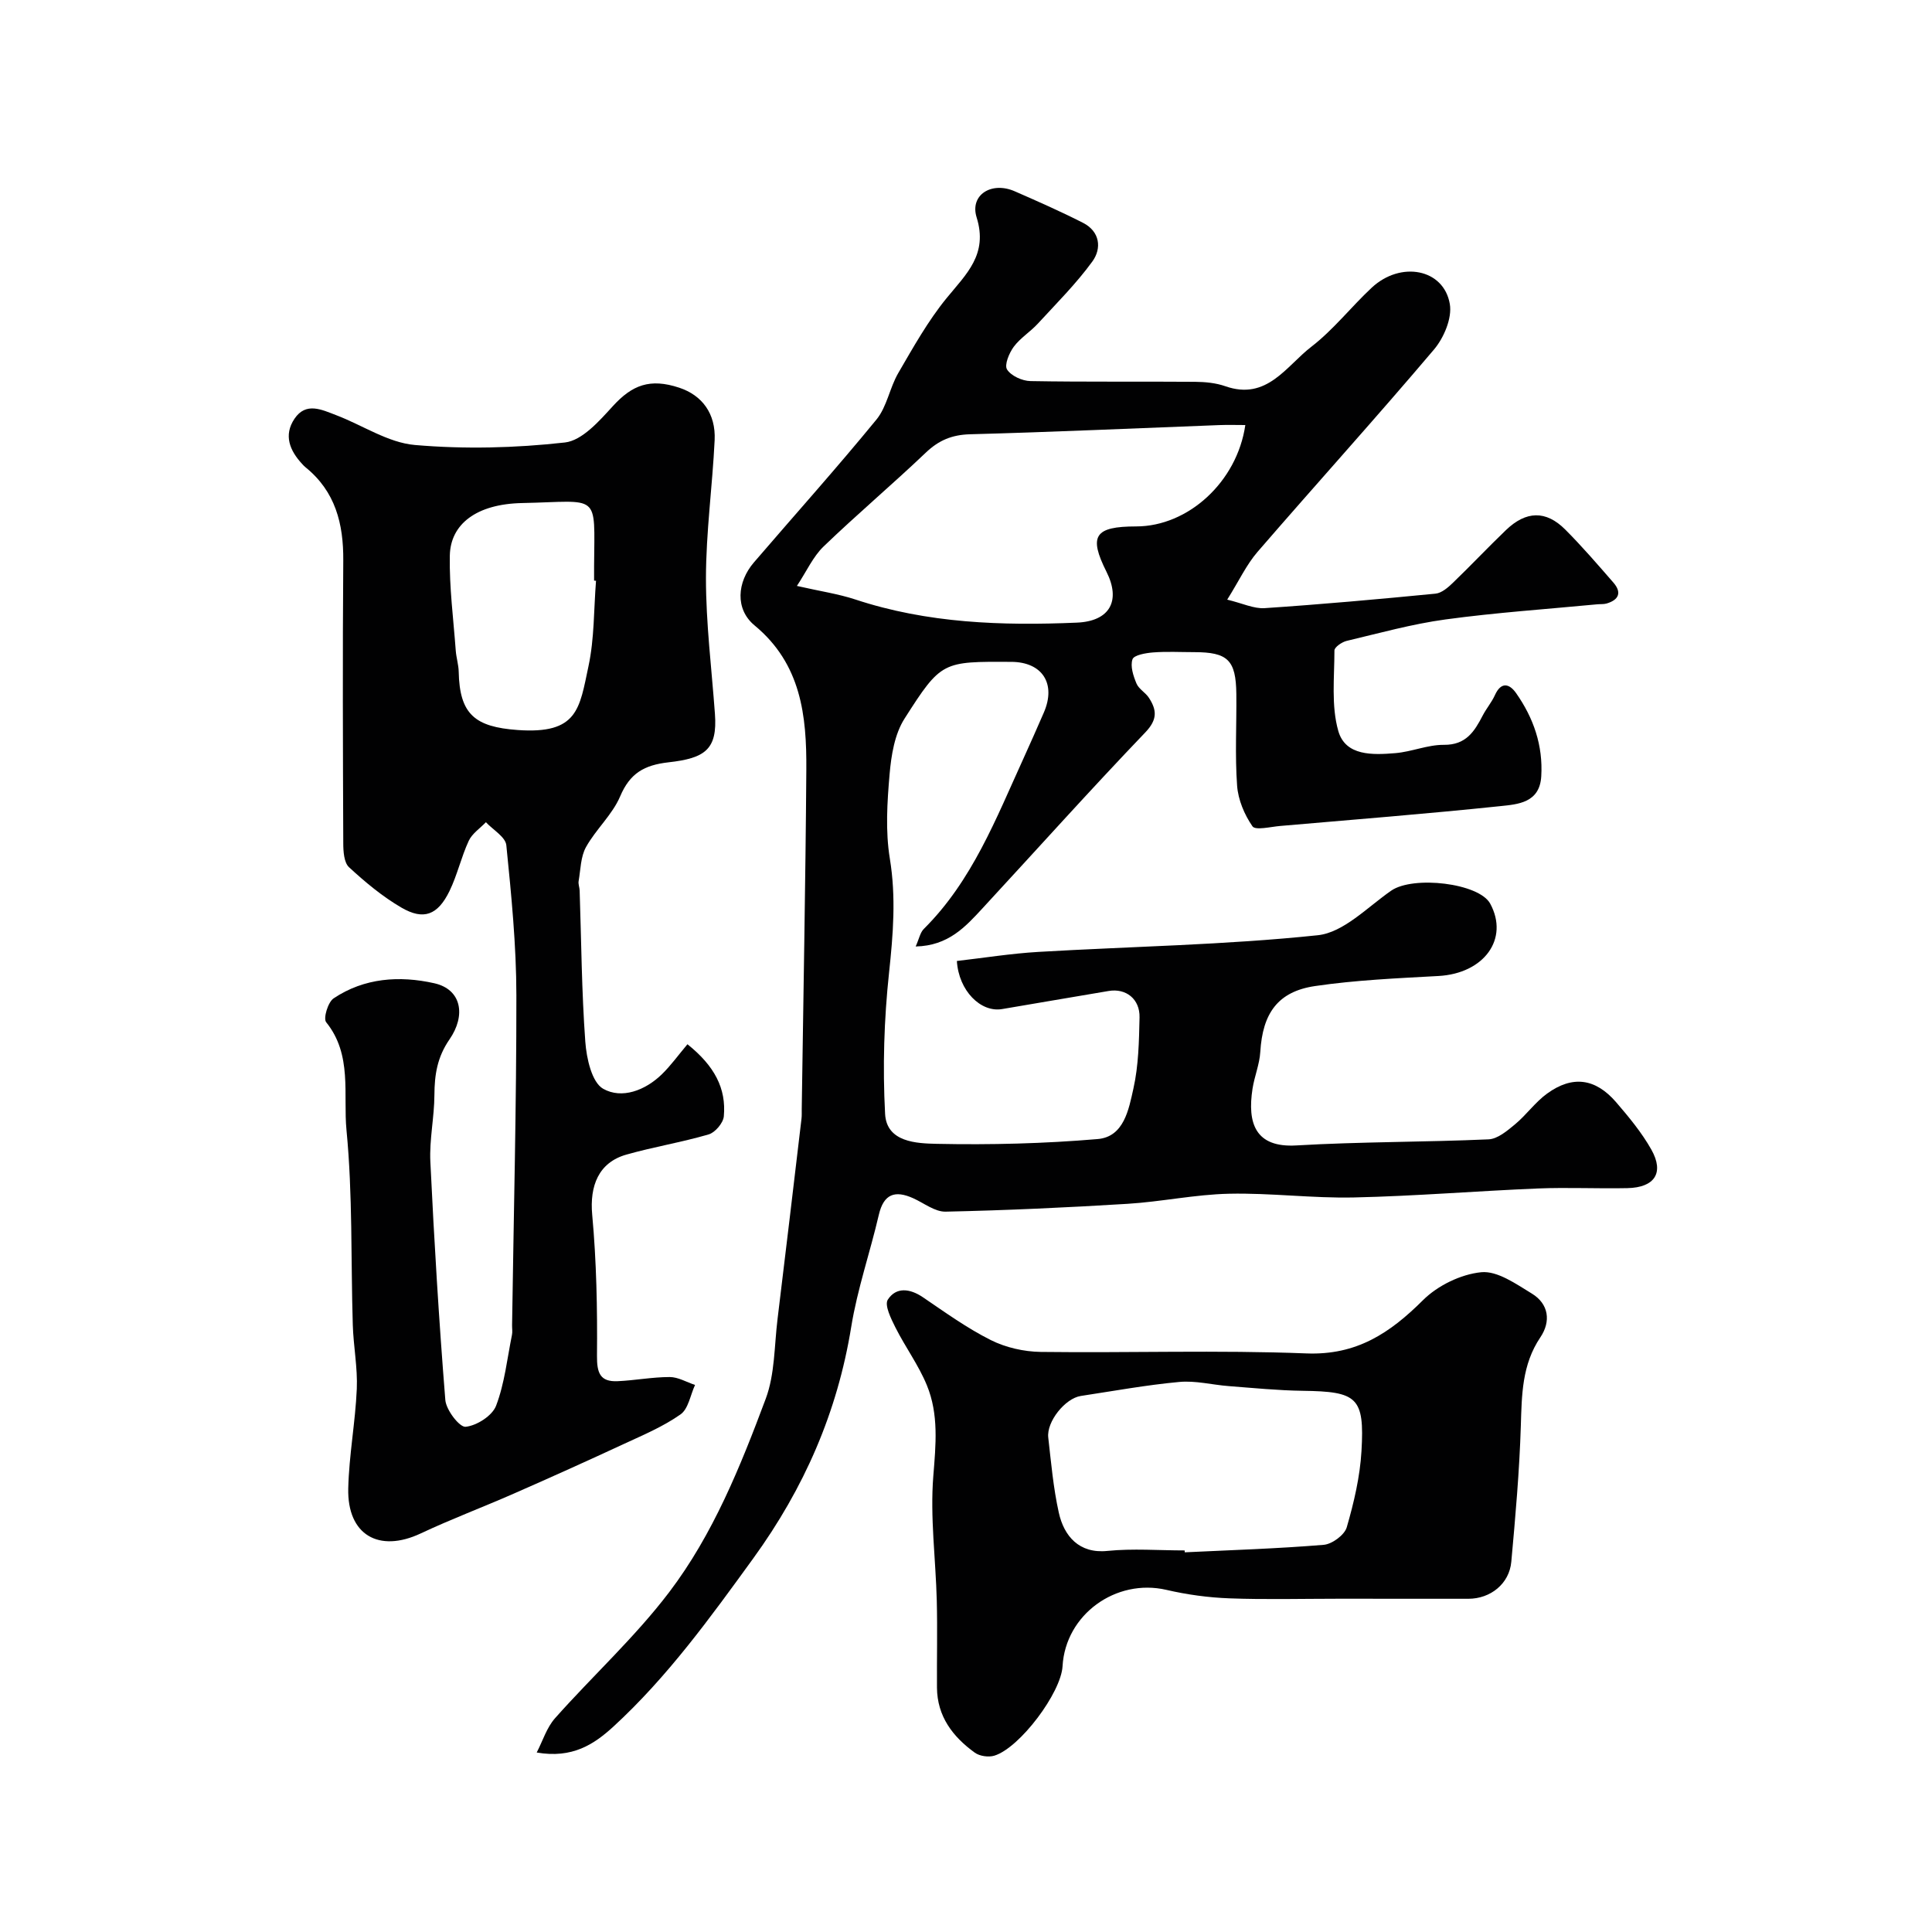 <svg enable-background="new 0 0 400 400" viewBox="0 0 400 400" xmlns="http://www.w3.org/2000/svg"><g fill="#010102"><path d="m111.12 362.84c1.24-2.39 2.06-5.15 3.8-7.11 7.8-8.78 16.56-16.78 23.63-26.09 9.09-11.97 14.75-26.04 19.99-40.05 1.9-5.09 1.76-10.95 2.44-16.48 1.69-13.82 3.32-27.65 4.96-41.48.08-.66.04-1.33.05-2 .33-23.43.79-46.86.95-70.29.08-11.15-1.06-21.87-10.71-29.85-4.08-3.37-3.64-8.98-.14-13.05 8.47-9.86 17.15-19.54 25.38-29.59 2.17-2.66 2.73-6.57 4.51-9.62 3.09-5.31 6.13-10.76 9.99-15.49 4.08-5 8.63-9.05 6.23-16.73-1.46-4.68 3.11-7.5 7.88-5.41 4.76 2.08 9.52 4.18 14.14 6.53 3.53 1.8 3.91 5.3 1.94 8.01-3.34 4.59-7.42 8.66-11.28 12.86-1.56 1.7-3.64 2.97-4.99 4.79-.96 1.3-1.99 3.78-1.39 4.71.85 1.33 3.15 2.37 4.85 2.4 11.36.2 22.73.06 34.1.15 2.1.02 4.3.23 6.26.92 8.6 3.01 12.6-4.19 17.79-8.18 4.58-3.53 8.23-8.24 12.49-12.22 6.01-5.61 14.94-3.93 16.18 3.38.5 2.92-1.24 7.02-3.3 9.44-11.97 14.13-24.41 27.87-36.52 41.88-2.29 2.65-3.81 5.96-6.27 9.88 3.18.76 5.51 1.91 7.75 1.76 11.8-.79 23.59-1.85 35.37-3 1.27-.12 2.6-1.27 3.61-2.25 3.72-3.58 7.26-7.34 10.99-10.92 4.16-3.99 8.26-4.1 12.24-.13 3.5 3.5 6.74 7.27 9.99 11 1.79 2.06 1.14 3.59-1.4 4.34-.62.18-1.32.1-1.99.17-10.46 1-20.96 1.71-31.37 3.13-6.9.94-13.67 2.83-20.46 4.44-.98.23-2.53 1.3-2.53 1.98 0 5.58-.69 11.45.8 16.67 1.49 5.23 7.18 4.97 11.8 4.59 3.39-.28 6.72-1.75 10.07-1.72 4.58.04 6.32-2.77 8.04-6.09.75-1.44 1.84-2.71 2.51-4.19 1.28-2.84 3-2.41 4.39-.43 3.61 5.14 5.6 10.85 5.21 17.24-.33 5.49-4.85 5.78-8.47 6.16-15.18 1.59-30.41 2.79-45.62 4.11-1.96.17-5.09.95-5.7.07-1.67-2.41-2.97-5.5-3.18-8.41-.46-6.3-.09-12.65-.16-18.99-.08-7.04-1.77-8.66-8.75-8.66-2.83 0-5.68-.16-8.49.06-1.52.12-3.96.54-4.26 1.42-.49 1.43.17 3.45.83 5.02.48 1.15 1.89 1.88 2.59 2.98 1.61 2.51 1.79 4.46-.76 7.13-11.43 11.93-22.46 24.25-33.68 36.39-3.55 3.84-7.08 7.79-13.87 7.94.71-1.58.93-2.89 1.69-3.64 10.03-9.97 14.97-22.9 20.67-35.38 1.42-3.12 2.8-6.26 4.17-9.4 2.6-5.99-.3-10.48-6.74-10.51-14.23-.06-14.47-.21-22.1 11.76-2.05 3.21-2.75 7.58-3.09 11.51-.5 5.79-.88 11.77.05 17.45 1.31 7.99.69 15.68-.16 23.62-1.04 9.68-1.34 19.54-.82 29.25.31 5.89 6.56 6.11 10.73 6.2 11.09.23 22.23-.05 33.28-.99 5.46-.46 6.44-6.17 7.4-10.45 1.07-4.77 1.16-9.81 1.27-14.73.09-3.81-2.8-6.08-6.38-5.48-7.37 1.23-14.72 2.51-22.09 3.75-4.42.74-8.97-3.8-9.35-9.96 5.6-.64 11.23-1.55 16.89-1.88 19.29-1.13 38.65-1.43 57.83-3.45 5.34-.56 10.28-5.81 15.19-9.22 4.56-3.17 18.2-1.58 20.51 2.68 3.96 7.3-1.28 14.46-10.71 14.98-8.53.47-17.11.84-25.54 2.08-7.75 1.14-10.87 5.67-11.35 13.63-.15 2.56-1.21 5.06-1.61 7.63-1.1 7.12.56 12.24 9.07 11.74 13.24-.78 26.53-.67 39.79-1.26 1.89-.08 3.87-1.77 5.49-3.11 2.36-1.96 4.19-4.6 6.66-6.38 5.24-3.79 9.99-3.16 14.27 1.8 2.66 3.09 5.31 6.29 7.3 9.82 2.7 4.81.68 7.85-4.97 7.97-6.16.13-12.34-.18-18.49.07-12.71.52-25.4 1.58-38.11 1.86-8.61.19-17.25-.96-25.86-.77-7.03.15-14.01 1.66-21.05 2.09-12.53.77-25.09 1.35-37.64 1.62-2.22.05-4.49-1.78-6.72-2.78-3.75-1.69-6.1-.91-7.11 3.44-1.8 7.75-4.44 15.35-5.71 23.18-2.87 17.71-9.75 33.41-20.29 47.95-8.92 12.29-17.75 24.54-28.97 34.84-3.99 3.64-8.45 6.63-15.86 5.35zm146.71-274.84c-1.85 0-3.62-.06-5.39.01-17.19.65-34.38 1.44-51.58 1.9-3.76.1-6.5 1.24-9.2 3.82-6.93 6.6-14.26 12.78-21.15 19.42-2.19 2.11-3.51 5.13-5.52 8.16 4.82 1.1 8.55 1.64 12.08 2.8 14.96 4.95 30.38 5.46 45.88 4.8 6.88-.29 9.13-4.57 6.14-10.52-3.74-7.45-2.47-9.39 6.15-9.4 10.75-.01 20.88-9.22 22.59-20.99z"/><path d="m142.33 216.2c5.59 4.47 8.06 9.14 7.53 14.93-.13 1.38-1.8 3.35-3.15 3.74-5.6 1.64-11.41 2.58-17.03 4.18-5.75 1.63-7.62 6.47-7.07 12.46.89 9.69 1.08 19.47.99 29.2-.03 3.56.65 5.41 4.26 5.25s7.2-.86 10.79-.86c1.75 0 3.5 1.06 5.25 1.64-.97 2.09-1.38 4.96-3.01 6.1-3.55 2.5-7.67 4.24-11.65 6.08-7.6 3.53-15.24 6.97-22.92 10.34-6.37 2.8-12.9 5.25-19.19 8.21-8.68 4.09-15.25.33-15.03-9.3.16-6.88 1.47-13.72 1.77-20.6.19-4.41-.7-8.86-.83-13.29-.41-13.43-.01-26.93-1.3-40.27-.72-7.41 1.25-15.62-4.21-22.37-.64-.79.37-4.16 1.54-4.94 6.36-4.26 13.66-4.74 20.84-3.13 5.67 1.27 6.59 6.66 3.15 11.63-2.54 3.68-3.1 7.32-3.12 11.51-.02 4.6-1.06 9.22-.84 13.8.79 16.46 1.78 32.92 3.1 49.35.17 2.07 2.94 5.67 4.2 5.54 2.3-.23 5.52-2.28 6.31-4.36 1.77-4.64 2.29-9.75 3.29-14.68.13-.64.01-1.33.02-2 .33-22.76.91-45.52.89-68.28-.01-10.37-1.04-20.75-2.08-31.08-.17-1.72-2.76-3.19-4.23-4.77-1.21 1.27-2.85 2.34-3.55 3.85-1.56 3.36-2.37 7.08-3.99 10.41-2.43 4.97-5.35 6.1-9.95 3.42-3.92-2.28-7.5-5.27-10.85-8.36-1.05-.97-1.19-3.3-1.19-5-.08-19.49-.15-38.99 0-58.48.06-7.63-1.63-14.32-7.81-19.32-.26-.21-.49-.45-.71-.7-2.57-2.77-3.87-5.95-1.58-9.35 2.38-3.55 5.69-1.86 8.64-.74 5.45 2.07 10.73 5.69 16.29 6.17 10.28.89 20.8.63 31.06-.52 3.57-.4 7.12-4.45 9.92-7.52 4.01-4.4 7.71-5.82 13.75-3.82 4.74 1.57 7.59 5.38 7.33 10.85-.46 9.54-1.79 19.07-1.8 28.6 0 9.36 1.18 18.73 1.86 28.09.54 7.36-2.03 9.17-9.61 10.02-5.03.57-7.98 2.25-10.01 7.04-1.62 3.81-5.02 6.82-7.07 10.5-1.12 2.01-1.12 4.67-1.53 7.05-.11.62.19 1.31.21 1.96.35 10.43.41 20.88 1.17 31.28.25 3.45 1.34 8.42 3.7 9.76 3.85 2.18 8.7.35 12.14-2.99 1.87-1.82 3.43-4 5.31-6.23zm-18.93-95.96c-.13-.01-.26-.02-.4-.03 0-1-.01-1.99 0-2.99.1-15.44 1.33-13.4-14.88-13.07-9.52.19-14.87 4.39-14.99 10.89-.12 6.55.75 13.12 1.23 19.68.11 1.46.58 2.9.61 4.35.18 8.83 3.36 11.43 12.19 12.07 12.49.9 12.81-4.42 14.68-13.21 1.23-5.75 1.09-11.78 1.56-17.69z"/><path d="m277.04 331c-7.5 0-15.01.2-22.5-.08-4.38-.16-8.8-.77-13.07-1.76-10.45-2.41-20.88 5.13-21.48 15.81-.3 5.47-8.81 16.87-14.11 18.52-1.2.37-3.05.11-4.06-.62-4.55-3.29-7.79-7.51-7.83-13.47-.04-6 .11-12-.04-18-.22-8.6-1.4-17.26-.72-25.78.52-6.49 1.15-12.78-1.33-18.81-1.71-4.17-4.46-7.9-6.5-11.95-.91-1.82-2.32-4.64-1.59-5.78 1.72-2.66 4.57-2.33 7.28-.49 4.58 3.11 9.12 6.39 14.05 8.86 3.09 1.55 6.85 2.4 10.33 2.45 18.33.23 36.68-.41 54.99.31 10.41.41 17.31-4.21 24.15-11.02 3.04-3.03 7.84-5.37 12.06-5.79 3.34-.33 7.21 2.43 10.48 4.42 3.52 2.14 3.98 5.77 1.77 9.05-3.83 5.68-3.85 11.92-4.05 18.38-.29 9.37-1.12 18.74-1.97 28.09-.41 4.56-4.31 7.67-8.89 7.67-8.97-.01-17.97-.01-26.97-.01zm-31.77-10c.01.13.01.26.02.39 9.59-.46 19.2-.76 28.76-1.55 1.74-.14 4.32-2.04 4.78-3.63 1.49-5.13 2.74-10.47 3.05-15.78.65-11.15-.87-12.33-12.17-12.48-5.1-.07-10.2-.58-15.29-.97-3.44-.26-6.91-1.18-10.28-.86-6.82.63-13.59 1.87-20.38 2.9-3.24.5-7.1 5.32-6.73 8.6.59 5.2 1.05 10.45 2.18 15.54 1.07 4.86 4.2 8.55 10.07 7.94 5.28-.53 10.66-.1 15.99-.1z"/></g></svg>
